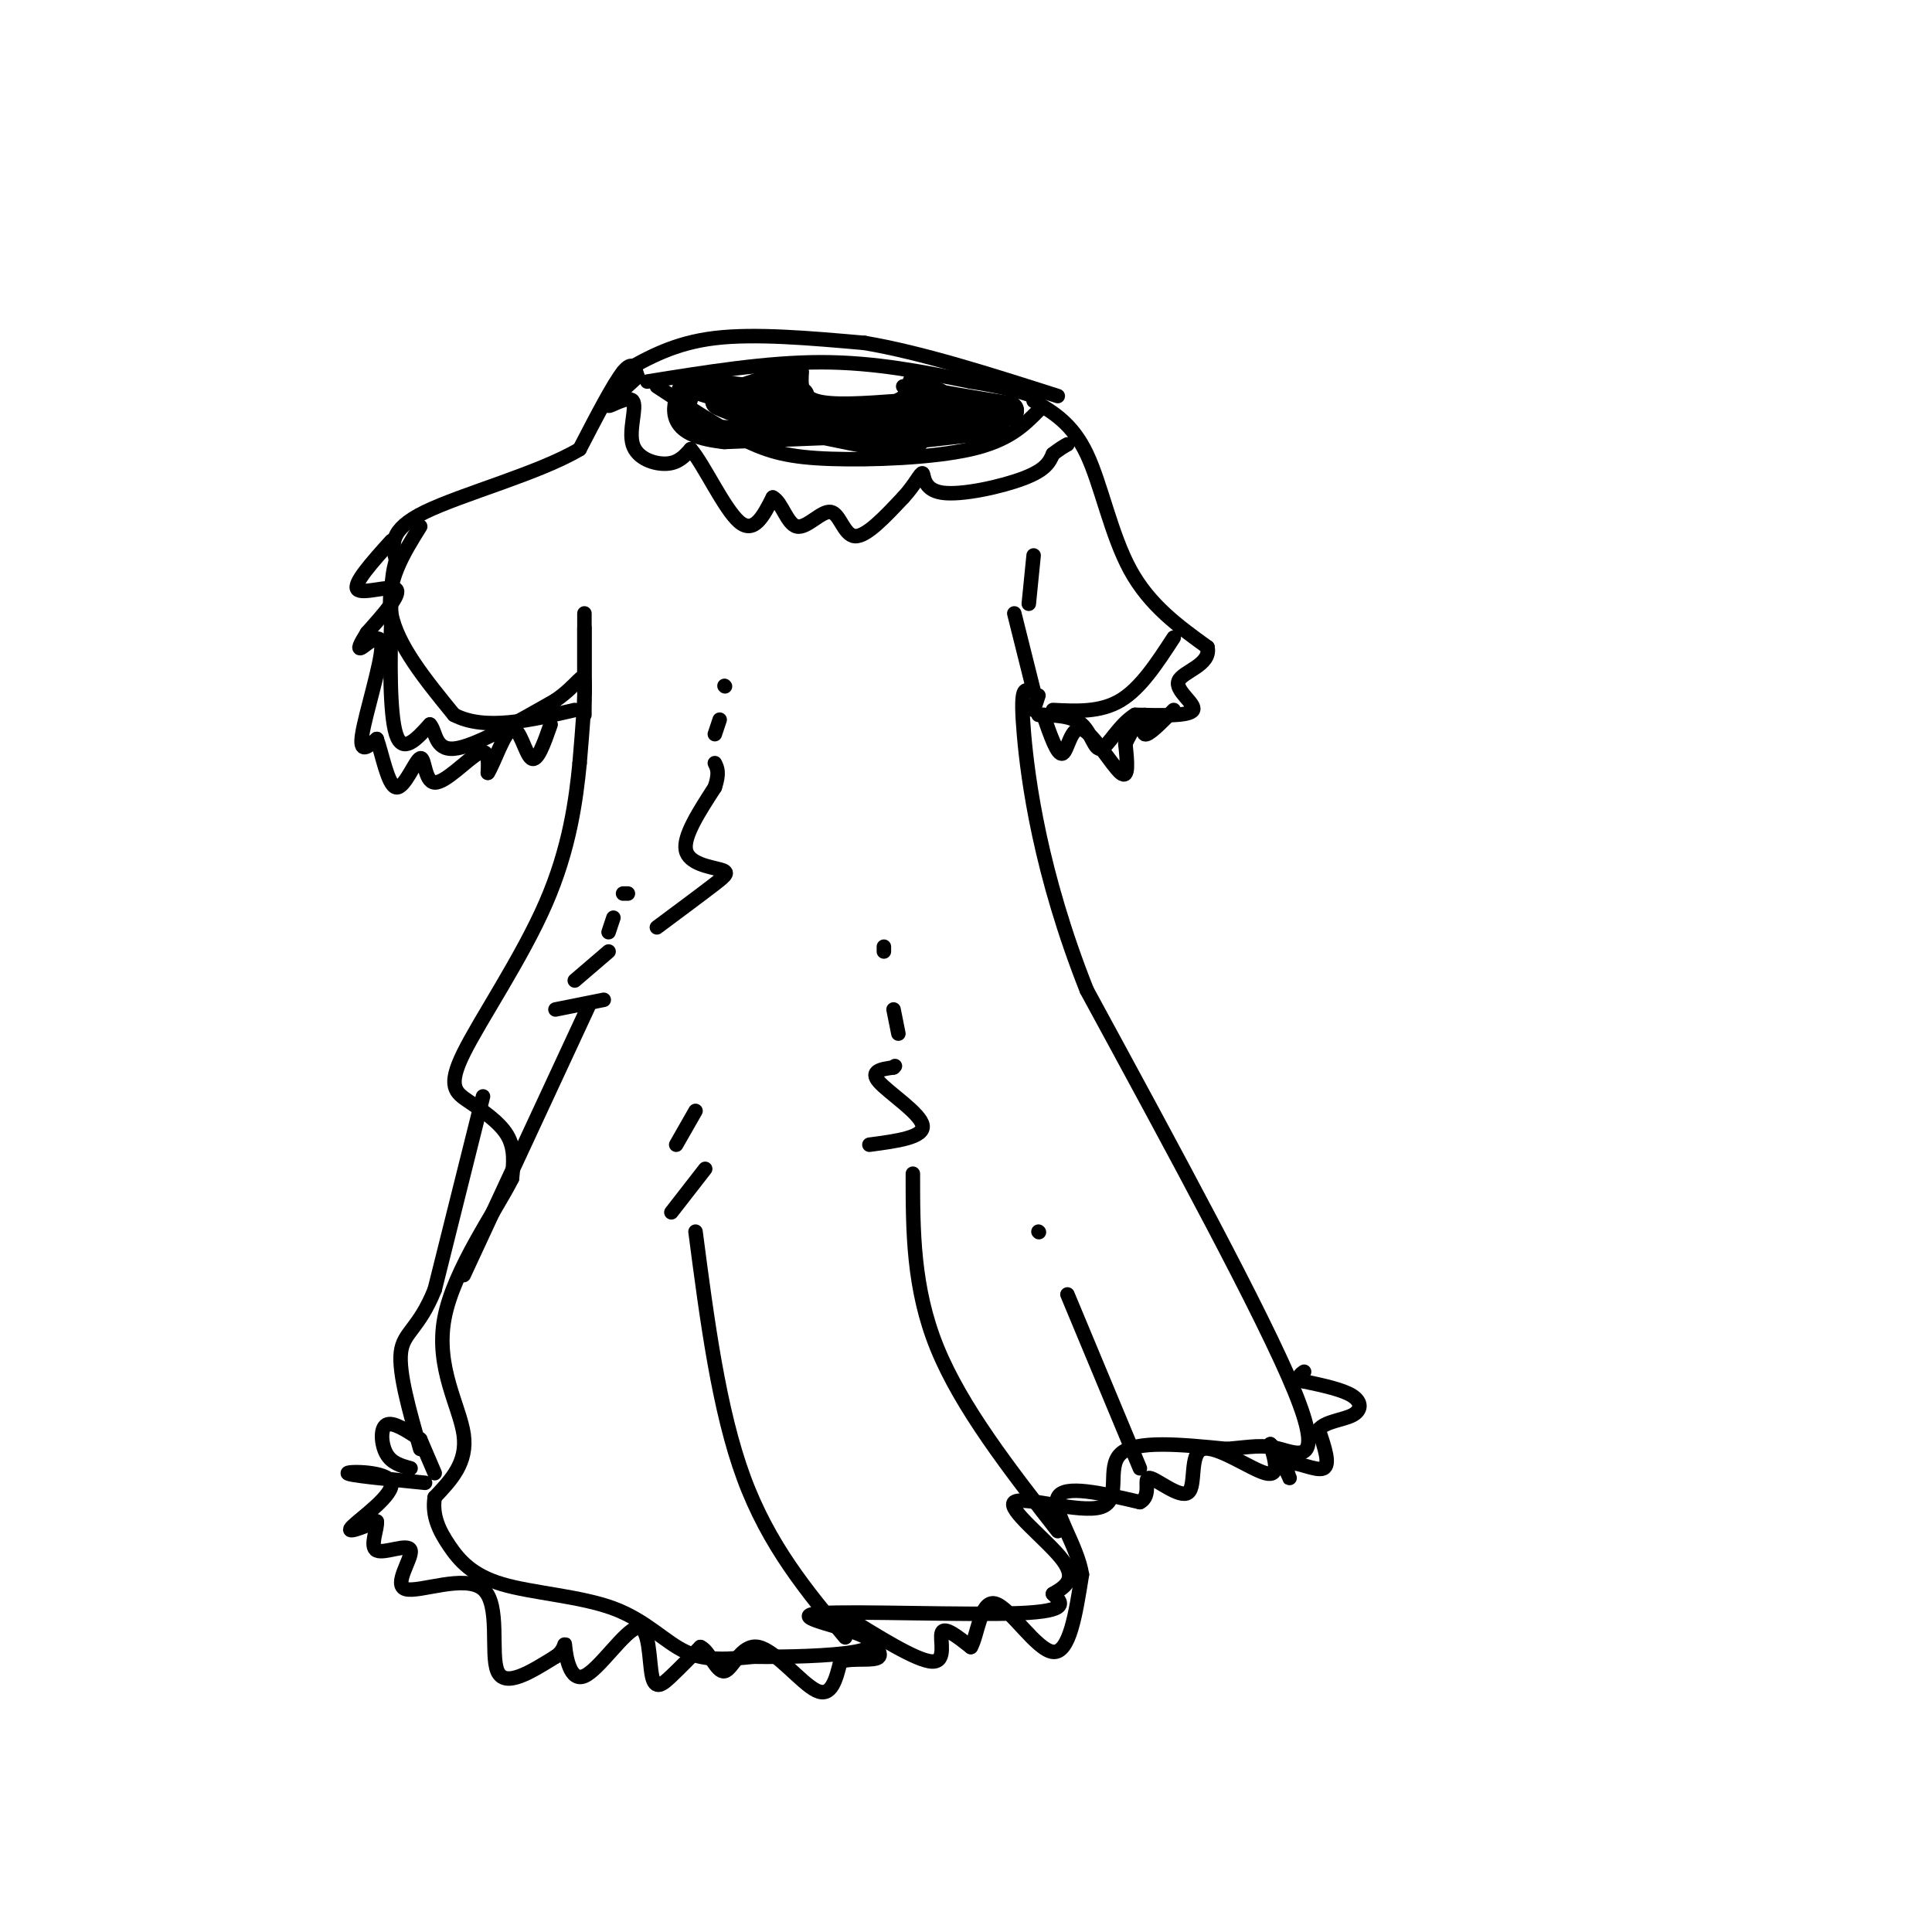 <svg viewBox='0 0 400 400' version='1.1' xmlns='http://www.w3.org/2000/svg' xmlns:xlink='http://www.w3.org/1999/xlink'><g fill='none' stroke='rgb(0,0,0)' stroke-width='3' stroke-linecap='round' stroke-linejoin='round'><path d='M136,80c6.351,4.185 12.702,8.369 18,11c5.298,2.631 9.542,3.708 18,4c8.458,0.292 21.131,-0.202 29,-2c7.869,-1.798 10.935,-4.899 14,-8'/><path d='M132,78c-0.500,-1.750 -1.000,-3.500 -3,-1c-2.000,2.500 -5.500,9.250 -9,16'/><path d='M120,93c-8.244,4.933 -24.356,9.267 -32,13c-7.644,3.733 -6.822,6.867 -6,10'/><path d='M82,116c-1.167,3.833 -1.083,8.417 -1,13'/><path d='M81,129c-0.244,7.222 -0.356,18.778 1,23c1.356,4.222 4.178,1.111 7,-2'/><path d='M89,150c1.267,1.244 0.933,5.356 5,5c4.067,-0.356 12.533,-5.178 21,-10'/><path d='M115,145c4.644,-3.200 5.756,-6.200 6,-4c0.244,2.200 -0.378,9.600 -1,17'/><path d='M120,158c-0.726,7.457 -2.040,17.600 -7,29c-4.960,11.400 -13.567,24.056 -17,31c-3.433,6.944 -1.694,8.177 1,10c2.694,1.823 6.341,4.235 8,7c1.659,2.765 1.329,5.882 1,9'/><path d='M106,244c-3.321,6.679 -12.125,18.875 -14,29c-1.875,10.125 3.179,18.179 4,24c0.821,5.821 -2.589,9.411 -6,13'/><path d='M90,310c-0.595,3.834 0.918,6.920 3,10c2.082,3.080 4.733,6.156 11,8c6.267,1.844 16.149,2.458 23,5c6.851,2.542 10.672,7.012 15,9c4.328,1.988 9.164,1.494 14,1'/><path d='M156,343c6.639,0.103 16.238,-0.141 21,-1c4.762,-0.859 4.689,-2.333 0,-4c-4.689,-1.667 -13.993,-3.526 -7,-4c6.993,-0.474 30.284,0.436 41,0c10.716,-0.436 8.858,-2.218 7,-4'/><path d='M218,330c2.437,-1.414 5.029,-2.948 2,-7c-3.029,-4.052 -11.678,-10.622 -10,-12c1.678,-1.378 13.682,2.437 18,1c4.318,-1.437 0.948,-8.125 4,-11c3.052,-2.875 12.526,-1.938 22,-1'/><path d='M254,300c5.202,-0.429 7.208,-1.000 11,0c3.792,1.000 9.369,3.571 3,-12c-6.369,-15.571 -24.685,-49.286 -43,-83'/><path d='M225,205c-9.622,-24.289 -12.178,-43.511 -13,-53c-0.822,-9.489 0.089,-9.244 1,-9'/><path d='M214,83c4.000,2.333 8.000,4.667 11,11c3.000,6.333 5.000,16.667 9,24c4.000,7.333 10.000,11.667 16,16'/><path d='M250,134c0.798,3.714 -5.208,5.000 -6,7c-0.792,2.000 3.631,4.714 3,6c-0.631,1.286 -6.315,1.143 -12,1'/><path d='M235,148c-3.310,2.012 -5.583,6.542 -7,7c-1.417,0.458 -1.976,-3.155 -4,-5c-2.024,-1.845 -5.512,-1.923 -9,-2'/><path d='M81,112c-3.978,4.422 -7.956,8.844 -7,10c0.956,1.156 6.844,-0.956 8,0c1.156,0.956 -2.422,4.978 -6,9'/><path d='M76,131c-1.470,2.356 -2.147,3.745 -1,3c1.147,-0.745 4.116,-3.624 4,0c-0.116,3.624 -3.319,13.750 -4,18c-0.681,4.250 1.159,2.625 3,1'/><path d='M78,153c1.079,2.894 2.275,9.629 4,10c1.725,0.371 3.978,-5.622 5,-6c1.022,-0.378 0.814,4.860 3,5c2.186,0.140 6.768,-4.817 9,-6c2.232,-1.183 2.116,1.409 2,4'/><path d='M101,160c1.250,-1.857 3.375,-8.500 5,-9c1.625,-0.500 2.750,5.143 4,6c1.250,0.857 2.625,-3.071 4,-7'/><path d='M216,148c1.470,4.250 2.940,8.500 4,8c1.060,-0.500 1.708,-5.750 4,-5c2.292,0.750 6.226,7.500 8,9c1.774,1.500 1.387,-2.250 1,-6'/><path d='M233,154c1.131,-2.583 3.458,-6.042 4,-6c0.542,0.042 -0.702,3.583 0,4c0.702,0.417 3.351,-2.292 6,-5'/><path d='M132,78c-3.150,2.885 -6.300,5.770 -6,6c0.300,0.230 4.049,-2.196 5,-1c0.951,1.196 -0.898,6.014 0,9c0.898,2.986 4.542,4.139 7,4c2.458,-0.139 3.729,-1.569 5,-3'/><path d='M143,93c2.689,3.089 6.911,12.311 10,15c3.089,2.689 5.044,-1.156 7,-5'/><path d='M160,103c1.839,0.872 2.936,5.553 5,6c2.064,0.447 5.094,-3.341 7,-3c1.906,0.341 2.687,4.812 5,5c2.313,0.188 6.156,-3.906 10,-8'/><path d='M187,103c2.463,-2.644 3.619,-5.255 4,-5c0.381,0.255 -0.013,3.376 4,4c4.013,0.624 12.432,-1.250 17,-3c4.568,-1.750 5.284,-3.375 6,-5'/><path d='M218,94c1.500,-1.167 2.250,-1.583 3,-2'/><path d='M134,79c12.417,-2.000 24.833,-4.000 36,-4c11.167,0.000 21.083,2.000 31,4'/><path d='M201,79c7.333,1.167 10.167,2.083 13,3'/><path d='M166,77c-0.167,2.500 -0.333,5.000 3,6c3.333,1.000 10.167,0.500 17,0'/><path d='M186,83c3.000,-0.500 2.000,-1.750 1,-3'/><path d='M129,77c5.333,-3.000 10.667,-6.000 19,-7c8.333,-1.000 19.667,0.000 31,1'/><path d='M179,71c11.833,2.000 25.917,6.500 40,11'/><path d='M175,339c-7.917,-9.500 -15.833,-19.000 -21,-33c-5.167,-14.000 -7.583,-32.500 -10,-51'/><path d='M219,317c-10.000,-12.833 -20.000,-25.667 -25,-38c-5.000,-12.333 -5.000,-24.167 -5,-36'/><path d='M180,237c5.711,-0.756 11.422,-1.511 11,-4c-0.422,-2.489 -6.978,-6.711 -9,-9c-2.022,-2.289 0.489,-2.644 3,-3'/><path d='M185,221c0.500,-0.500 0.250,-0.250 0,0'/><path d='M186,214c0.000,0.000 -1.000,-5.000 -1,-5'/><path d='M183,197c0.000,0.000 0.000,-1.000 0,-1'/><path d='M236,304c0.000,0.000 -15.000,-36.000 -15,-36'/><path d='M215,255c0.000,0.000 0.100,0.100 0.1,0.1'/><path d='M139,251c0.000,0.000 7.000,-9.000 7,-9'/><path d='M140,237c0.000,0.000 4.000,-7.000 4,-7'/><path d='M96,264c0.000,0.000 26.000,-56.000 26,-56'/><path d='M100,227c0.000,0.000 -10.000,40.000 -10,40'/><path d='M90,267c-3.289,8.222 -6.511,8.778 -7,13c-0.489,4.222 1.756,12.111 4,20'/><path d='M88,307c-8.048,-0.798 -16.095,-1.595 -16,-2c0.095,-0.405 8.333,-0.417 9,2c0.667,2.417 -6.238,7.262 -8,9c-1.762,1.738 1.619,0.369 5,-1'/><path d='M78,315c0.263,1.355 -1.578,5.241 0,6c1.578,0.759 6.575,-1.609 7,0c0.425,1.609 -3.721,7.194 -1,8c2.721,0.806 12.310,-3.168 16,0c3.690,3.168 1.483,13.476 3,17c1.517,3.524 6.759,0.262 12,-3'/><path d='M115,343c2.236,-1.486 1.825,-3.701 2,-2c0.175,1.701 0.936,7.318 4,6c3.064,-1.318 8.429,-9.570 11,-10c2.571,-0.430 2.346,6.961 3,10c0.654,3.039 2.187,1.725 4,0c1.813,-1.725 3.907,-3.863 6,-6'/><path d='M145,341c1.812,0.670 3.341,5.344 5,5c1.659,-0.344 3.447,-5.708 7,-5c3.553,0.708 8.872,7.488 12,9c3.128,1.512 4.064,-2.244 5,-6'/><path d='M174,344c2.778,-0.844 7.222,0.044 8,-1c0.778,-1.044 -2.111,-4.022 -5,-7'/><path d='M174,334c7.933,4.956 15.867,9.911 19,10c3.133,0.089 1.467,-4.689 2,-6c0.533,-1.311 3.267,0.844 6,3'/><path d='M201,341c1.417,-2.357 1.958,-9.750 5,-9c3.042,0.750 8.583,9.643 12,10c3.417,0.357 4.708,-7.821 6,-16'/><path d='M224,326c-0.933,-6.089 -6.267,-13.311 -5,-16c1.267,-2.689 9.133,-0.844 17,1'/><path d='M236,311c2.591,-1.332 0.570,-5.164 2,-5c1.430,0.164 6.311,4.322 8,3c1.689,-1.322 0.185,-8.125 3,-9c2.815,-0.875 9.947,4.179 13,5c3.053,0.821 2.026,-2.589 1,-6'/><path d='M263,299c1.175,0.880 3.614,6.081 4,7c0.386,0.919 -1.281,-2.445 0,-3c1.281,-0.555 5.509,1.699 7,1c1.491,-0.699 0.246,-4.349 -1,-8'/><path d='M273,296c1.310,-1.714 5.083,-2.000 7,-3c1.917,-1.000 1.976,-2.714 0,-4c-1.976,-1.286 -5.988,-2.143 -10,-3'/><path d='M270,286c-1.667,-0.833 -0.833,-1.417 0,-2'/><path d='M85,304c-1.956,-0.533 -3.911,-1.067 -5,-3c-1.089,-1.933 -1.311,-5.267 0,-6c1.311,-0.733 4.156,1.133 7,3'/><path d='M87,298c0.000,0.000 3.000,7.000 3,7'/></g>
<g fill='none' stroke='rgb(0,0,0)' stroke-width='6' stroke-linecap='round' stroke-linejoin='round'><path d='M149,82c7.000,0.000 14.000,0.000 16,0c2.000,0.000 -1.000,0.000 -4,0'/><path d='M161,82c-3.333,-0.333 -9.667,-1.167 -16,-2'/><path d='M145,80c2.844,1.111 17.956,4.889 27,6c9.044,1.111 12.022,-0.444 15,-2'/><path d='M187,84c3.089,-1.778 3.311,-5.222 3,-5c-0.311,0.222 -1.156,4.111 -2,8'/><path d='M188,87c-4.536,1.857 -14.875,2.500 -20,2c-5.125,-0.500 -5.036,-2.143 -5,-4c0.036,-1.857 0.018,-3.929 0,-6'/><path d='M163,79c-2.333,-0.333 -8.167,1.833 -14,4'/><path d='M149,83c4.310,2.405 22.083,6.417 31,8c8.917,1.583 8.976,0.738 10,-1c1.024,-1.738 3.012,-4.369 5,-7'/><path d='M195,83c-0.644,-1.444 -4.756,-1.556 -3,-1c1.756,0.556 9.378,1.778 17,3'/><path d='M209,85c-3.356,1.667 -20.244,4.333 -23,5c-2.756,0.667 8.622,-0.667 20,-2'/><path d='M206,88c-6.000,0.000 -31.000,1.000 -56,2'/><path d='M150,90c-10.667,-1.167 -9.333,-5.083 -8,-9'/></g>
<g fill='none' stroke='rgb(0,0,0)' stroke-width='3' stroke-linecap='round' stroke-linejoin='round'><path d='M214,143c0.000,0.000 -4.000,-16.000 -4,-16'/><path d='M213,125c0.000,0.000 1.000,-10.000 1,-10'/><path d='M215,144c0.000,0.000 -1.000,3.000 -1,3'/><path d='M218,147c4.917,0.250 9.833,0.500 14,-2c4.167,-2.500 7.583,-7.750 11,-13'/><path d='M87,109c-3.583,5.750 -7.167,11.500 -6,18c1.167,6.500 7.083,13.750 13,21'/><path d='M94,148c6.333,3.333 15.667,1.167 25,-1'/><path d='M121,148c0.000,0.000 0.000,-21.000 0,-21'/><path d='M121,130c0.000,0.000 0.000,13.000 0,13'/><path d='M136,192c4.714,-3.506 9.429,-7.012 12,-9c2.571,-1.988 3.000,-2.458 1,-3c-2.000,-0.542 -6.429,-1.155 -7,-4c-0.571,-2.845 2.714,-7.923 6,-13'/><path d='M148,163c1.000,-3.000 0.500,-4.000 0,-5'/><path d='M148,152c0.000,0.000 1.000,-3.000 1,-3'/><path d='M150,142c0.000,0.000 0.100,0.100 0.1,0.1'/><path d='M115,209c0.000,0.000 10.000,-2.000 10,-2'/><path d='M119,203c0.000,0.000 7.000,-6.000 7,-6'/><path d='M126,193c0.000,0.000 1.000,-3.000 1,-3'/><path d='M129,185c0.000,0.000 1.000,0.000 1,0'/></g>
</svg>